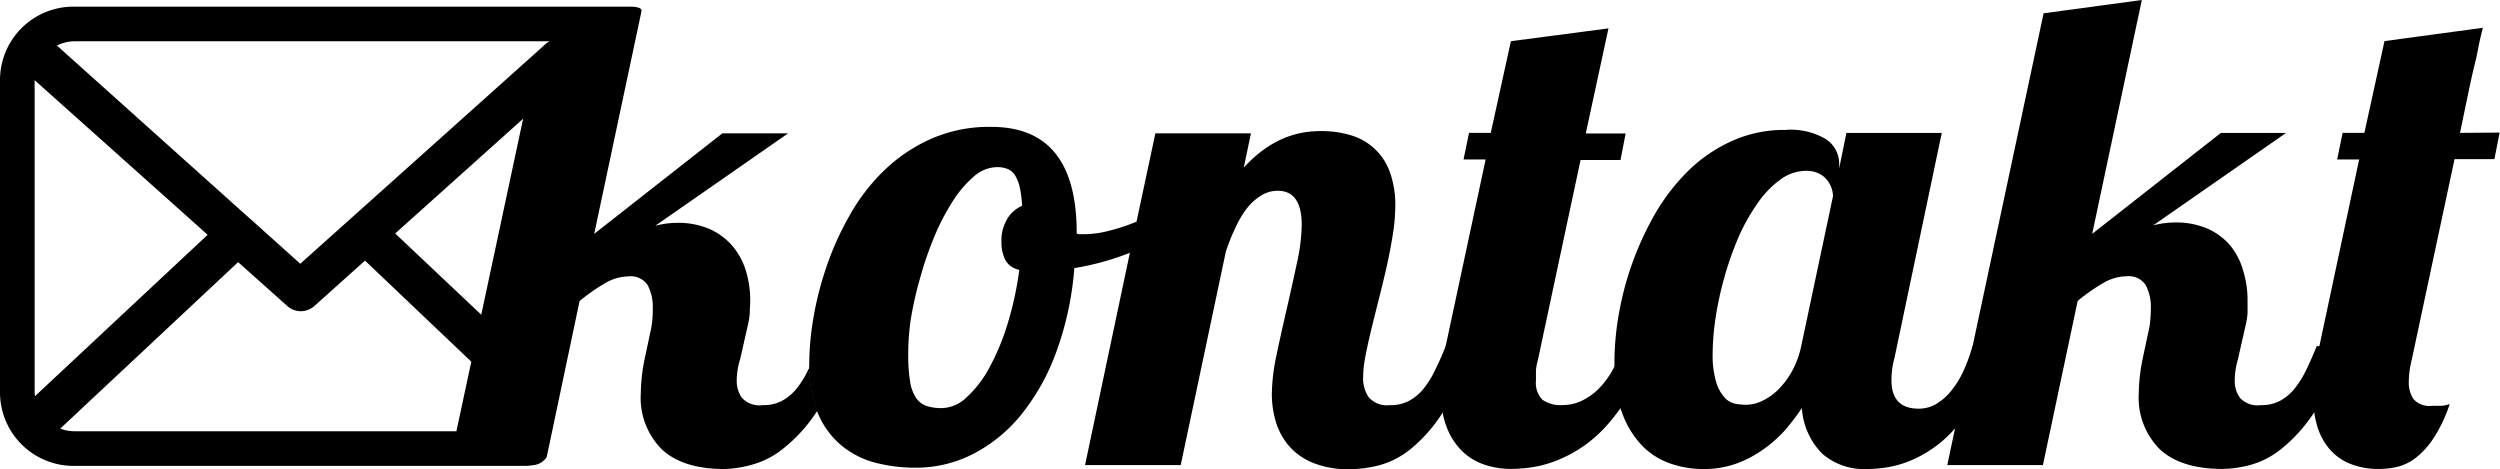 <svg xmlns="http://www.w3.org/2000/svg" viewBox="0 0 263.42 49.42"><title>kontakt</title><g id="Warstwa_2" data-name="Warstwa 2"><g id="Warstwa_1-2" data-name="Warstwa 1"><path d="M86.26,36.47c-.32.81-.65,1.56-1,2.25h0a13.22,13.22,0,0,0,.81,4.55,29.17,29.17,0,0,0,3.11-6.81Z"/><path d="M125,20.5a28.24,28.24,0,0,1-2.49,1.56,24.61,24.61,0,0,1-2.74,1.32l-.07,0a21.58,21.58,0,0,1-2.85.94,10.84,10.84,0,0,1-2.65.36h-.43a.77.77,0,0,1-.32-.07v-.07q0-11.18-9-11.17a15.1,15.1,0,0,0-6.39,1.28A17.14,17.14,0,0,0,93.12,18a20.54,20.54,0,0,0-3.62,4.74,31,31,0,0,0-2.43,5.41,34.12,34.12,0,0,0-1.37,5.39,29.85,29.85,0,0,0-.43,4.66c0,.16,0,.32,0,.48h0a13.22,13.22,0,0,0,.81,4.55h0a.14.14,0,0,0,0,.06,8.82,8.82,0,0,0,2.32,3.42A9.16,9.16,0,0,0,92,48.69a16.47,16.47,0,0,0,4.49.59,13.19,13.19,0,0,0,6.09-1.47,15.92,15.92,0,0,0,5.09-4.2A23.1,23.1,0,0,0,111.33,37a33.11,33.11,0,0,0,1.87-8.75,28.28,28.28,0,0,0,5.87-1.62c.42-.17.83-.34,1.24-.53a17.51,17.51,0,0,0,5.3-3.66Zm-18.88,2.59a4.38,4.38,0,0,0-.6,2.4,4.25,4.25,0,0,0,.39,1.87,2.1,2.1,0,0,0,1.49,1.07,34.7,34.7,0,0,1-1.25,5.75,24.6,24.6,0,0,1-1.93,4.61,11.69,11.69,0,0,1-2.38,3.08A3.87,3.87,0,0,1,99.29,43a5.17,5.17,0,0,1-1.68-.23,2.21,2.21,0,0,1-1.11-.88,4.37,4.37,0,0,1-.61-1.72,16.87,16.87,0,0,1-.19-2.84A24.57,24.57,0,0,1,96,33.44a39.12,39.12,0,0,1,1-4.32,36.31,36.31,0,0,1,1.48-4.26,23.72,23.72,0,0,1,1.92-3.67,11.52,11.52,0,0,1,2.2-2.58,3.77,3.77,0,0,1,2.43-1,2.87,2.87,0,0,1,1.18.21,1.77,1.77,0,0,1,.77.7,4.36,4.36,0,0,1,.48,1.26,13.72,13.72,0,0,1,.24,1.9A3.52,3.52,0,0,0,106.11,23.09Z"/><path d="M152.33,36.47c-.36.91-.73,1.75-1.11,2.51a9.7,9.7,0,0,1-1.24,2,5.1,5.1,0,0,1-1.54,1.27,4.19,4.19,0,0,1-2,.44,2.56,2.56,0,0,1-2.21-.82,3.48,3.48,0,0,1-.6-2.12,12.25,12.25,0,0,1,.26-2.3c.17-.88.38-1.83.63-2.86s.52-2.09.8-3.21.56-2.24.81-3.37.46-2.23.63-3.31a19.6,19.6,0,0,0,.26-3,10.15,10.15,0,0,0-.58-3.59,6.2,6.2,0,0,0-4.11-3.86,10.62,10.62,0,0,0-3.11-.44,12.49,12.49,0,0,0-1.76.13,10.25,10.25,0,0,0-2,.55,10.62,10.62,0,0,0-2.17,1.18,13.18,13.18,0,0,0-2.24,2l.76-3.62H121.74l-2,9.37-.69,3.23L114.33,49h10.08l4.75-22.46a19.19,19.19,0,0,1,1-2.51A10.12,10.12,0,0,1,131.35,22a5.71,5.71,0,0,1,1.5-1.38,3.33,3.33,0,0,1,1.78-.52c1.68,0,2.53,1.2,2.53,3.59a19.66,19.66,0,0,1-.5,4c-.33,1.55-.69,3.16-1.07,4.82s-.75,3.29-1.08,4.87a20.83,20.83,0,0,0-.5,4.16,10.27,10.27,0,0,0,.43,2.92A7,7,0,0,0,135.83,47a6.65,6.65,0,0,0,2.52,1.77,9.92,9.92,0,0,0,3.9.67,13,13,0,0,0,3.06-.41,9,9,0,0,0,3.38-1.76A16,16,0,0,0,152,43.49l.1-.15a30.51,30.51,0,0,0,3.16-6.87Z"/><path d="M171,36.47a12.38,12.38,0,0,1-.91,2.2l-.15.27a8.87,8.87,0,0,1-1.47,2,6.42,6.42,0,0,1-1.79,1.28,4.6,4.6,0,0,1-2,.46,3.36,3.36,0,0,1-2.16-.56,2.54,2.54,0,0,1-.68-2c0-.37,0-.74,0-1.12a6.93,6.93,0,0,1,.22-1.14l4.48-21h4.21l.54-2.8h-4.2l2.39-11.07L159.2,4.34,157.08,14h-2.29l-.58,2.8h2.33l-4.21,19.66c-.18.89-.31,1.71-.41,2.47a18.21,18.21,0,0,0-.13,2.11,12.22,12.22,0,0,0,.22,2.44,7.85,7.85,0,0,0,.36,1.35,7.19,7.19,0,0,0,1.59,2.6,6.14,6.14,0,0,0,2.37,1.5,8.8,8.8,0,0,0,2.94.48,15.52,15.52,0,0,0,2.11-.17,11.92,11.92,0,0,0,2.47-.65,13.81,13.81,0,0,0,5.39-3.69A19.58,19.58,0,0,0,170.75,43c.34-.5.68-1,1-1.61a29.13,29.13,0,0,0,2.2-4.92Z"/><path d="M207.84,36.47a18.63,18.63,0,0,1-.92,2.54,9.67,9.67,0,0,1-1.27,2.1,5.84,5.84,0,0,1-1.58,1.42,3.57,3.57,0,0,1-1.9.53c-1.92,0-2.87-1-2.87-3a8.54,8.54,0,0,1,.07-1.12,7,7,0,0,1,.23-1.14l5-23.79H194.55l-.76,3.73v-.52a3.09,3.09,0,0,0-1.35-2.53,7.23,7.23,0,0,0-4.32-1,13.37,13.37,0,0,0-5.57,1.14A15.93,15.93,0,0,0,178,17.89a21.26,21.26,0,0,0-3.49,4.44A32.39,32.39,0,0,0,170.59,33a29.69,29.69,0,0,0-.48,5.13c0,.17,0,.33,0,.49a15.28,15.28,0,0,0,.63,4.33c0,.15.09.3.14.44A9.77,9.77,0,0,0,173,46.93a7.62,7.62,0,0,0,3,1.91,10.52,10.52,0,0,0,3.49.58,10.11,10.11,0,0,0,3.43-.56,11.77,11.77,0,0,0,2.82-1.47,14,14,0,0,0,2.29-2A26.86,26.86,0,0,0,189.86,43,7.53,7.53,0,0,0,192,47.8a6.71,6.71,0,0,0,4.73,1.62,14.25,14.25,0,0,0,2.05-.17,10.73,10.73,0,0,0,2.36-.65,12.16,12.16,0,0,0,2.53-1.37A12.39,12.39,0,0,0,206,45.14a2.33,2.33,0,0,0,.22-.23,21.33,21.33,0,0,0,2.41-3.52,31.88,31.88,0,0,0,2.15-4.92Zm-18.05,0a9.58,9.58,0,0,1-1,2.7,8.89,8.89,0,0,1-1.47,1.93,6.12,6.12,0,0,1-1.68,1.16,4,4,0,0,1-1.66.39,6.57,6.57,0,0,1-1.09-.1,2.11,2.11,0,0,1-1.14-.63,4.13,4.13,0,0,1-.91-1.63,9.94,9.94,0,0,1-.38-3.11,26.07,26.07,0,0,1,.31-3.7,35.34,35.34,0,0,1,.91-4.21,34.54,34.54,0,0,1,1.45-4.15,20.16,20.16,0,0,1,2-3.61A10.15,10.15,0,0,1,187.49,19a4.62,4.62,0,0,1,2.78-1,3,3,0,0,1,1.4.29,2.53,2.53,0,0,1,.88.72,2.8,2.8,0,0,1,.46.89,2.74,2.74,0,0,1,.13.77Z"/><path d="M244.11,36.47c-.37.91-.74,1.75-1.11,2.51a10.17,10.17,0,0,1-1.25,2,5.1,5.1,0,0,1-1.54,1.27,4.19,4.19,0,0,1-2,.44,2.52,2.52,0,0,1-2.19-.77,3,3,0,0,1-.55-1.82,6.89,6.89,0,0,1,.09-1.13,8.21,8.21,0,0,1,.25-1.13l.79-3.49a7.92,7.92,0,0,0,.22-1.35c0-.44,0-.88,0-1.31a10.5,10.5,0,0,0-.46-3.16A7.31,7.31,0,0,0,235,25.87a6.76,6.76,0,0,0-2.4-1.78,8.36,8.36,0,0,0-3.41-.65,9.25,9.25,0,0,0-2.32.31l14-9.74H234L220.45,24.64,225.68,0,215.33,1.4l-7.48,35.07L206,45.14,205.18,49h10.08l3.66-17.29a19.78,19.78,0,0,1,2.71-1.9,5,5,0,0,1,2.45-.7,2.13,2.13,0,0,1,2,.92,4.87,4.87,0,0,1,.55,2.46q0,.59-.06,1.23a7.21,7.21,0,0,1-.22,1.34l-.58,2.73a18.7,18.7,0,0,0-.41,3.66,7.65,7.65,0,0,0,2.22,5.89q2.22,2.07,6.6,2.07a12.26,12.26,0,0,0,2.79-.38,9,9,0,0,0,3.36-1.69,16.47,16.47,0,0,0,3.51-3.89.08.08,0,0,0,0,0,28.21,28.21,0,0,0,3.21-6.95Z"/><path d="M259.21,14c.32-1.57.62-3,.91-4.39s.55-2.53.8-3.51l.34-1.69c.12-.53.23-1,.35-1.48l-10.36,1.4L249.13,14h-2.29l-.58,2.8h2.32l-4.19,19.66-.28,1.33a17.39,17.39,0,0,0-.41,3.73,12.71,12.71,0,0,0,.14,1.89,9.89,9.89,0,0,0,.25,1.23,6.77,6.77,0,0,0,1.23,2.51,5.65,5.65,0,0,0,2.17,1.66,7.79,7.79,0,0,0,3.21.6,8.4,8.4,0,0,0,1.9-.22,5.15,5.15,0,0,0,1.93-.94,8.56,8.56,0,0,0,1.88-2.07,15.06,15.06,0,0,0,1.71-3.61,2.78,2.78,0,0,1-1,.19l-.89,0a2.2,2.2,0,0,1-1.93-.72,3.11,3.11,0,0,1-.49-1.81,9.83,9.83,0,0,1,.08-1.14c.06-.43.15-.86.26-1.32l4.48-21h4.2l.55-2.8Z"/><path d="M85.28,38.73c0,.09-.09.16-.13.25a9.69,9.69,0,0,1-1.24,2,5.1,5.1,0,0,1-1.54,1.27,4.19,4.19,0,0,1-2,.44,2.52,2.52,0,0,1-2.19-.77,3,3,0,0,1-.55-1.82,6.89,6.89,0,0,1,.09-1.13A8.24,8.24,0,0,1,78,37.8l.79-3.49A7.92,7.92,0,0,0,79,33c0-.44.05-.88.05-1.31a10.5,10.5,0,0,0-.46-3.16,7.31,7.31,0,0,0-1.42-2.62,6.8,6.8,0,0,0-2.41-1.78,8.32,8.32,0,0,0-3.4-.65,9.25,9.25,0,0,0-2.32.31l14-9.74H76.11L62.61,24.64,67.53,1.48l.07-.35c0-.28-.4-.43-1.29-.43H7.74A7.74,7.74,0,0,0,0,8.44V41.35a7.75,7.75,0,0,0,7.74,7.74H55.26a4.92,4.92,0,0,0,.92-.08,1.87,1.87,0,0,0,1.42-.84l.2-.94,3.27-15.51a19.8,19.8,0,0,1,2.72-1.9,5,5,0,0,1,2.45-.7,2.13,2.13,0,0,1,2,.92,4.87,4.87,0,0,1,.54,2.46c0,.39,0,.8-.05,1.23a8.14,8.14,0,0,1-.22,1.34l-.58,2.73a18.71,18.71,0,0,0-.41,3.66,7.65,7.65,0,0,0,2.22,5.89q2.22,2.07,6.6,2.07A12.11,12.11,0,0,0,79.1,49a9,9,0,0,0,3.37-1.69A16.24,16.24,0,0,0,86,43.46l.12-.17h0A13.22,13.22,0,0,1,85.28,38.73ZM3.65,41.23V8.56a.41.41,0,0,1,0-.11L21.88,24.74l-18.19,17A3.27,3.27,0,0,1,3.65,41.23Zm44.44,4.21H7.86a4.22,4.22,0,0,1-1.51-.28L25.09,27.62l5.19,4.63a2.11,2.11,0,0,0,1.43.54,2.15,2.15,0,0,0,1.42-.55l5.33-4.78,11.2,10.65Zm2.62-12.28L41.64,24.6,55.12,12.51ZM57.47,4.65l-.83.75-25,22.39-5-4.49a.05.05,0,0,1,0,0,3.45,3.45,0,0,0-.35-.3L6,4.8a4.14,4.14,0,0,1,1.88-.45H57.92A1.61,1.61,0,0,0,57.47,4.65Z"/></g></g></svg>